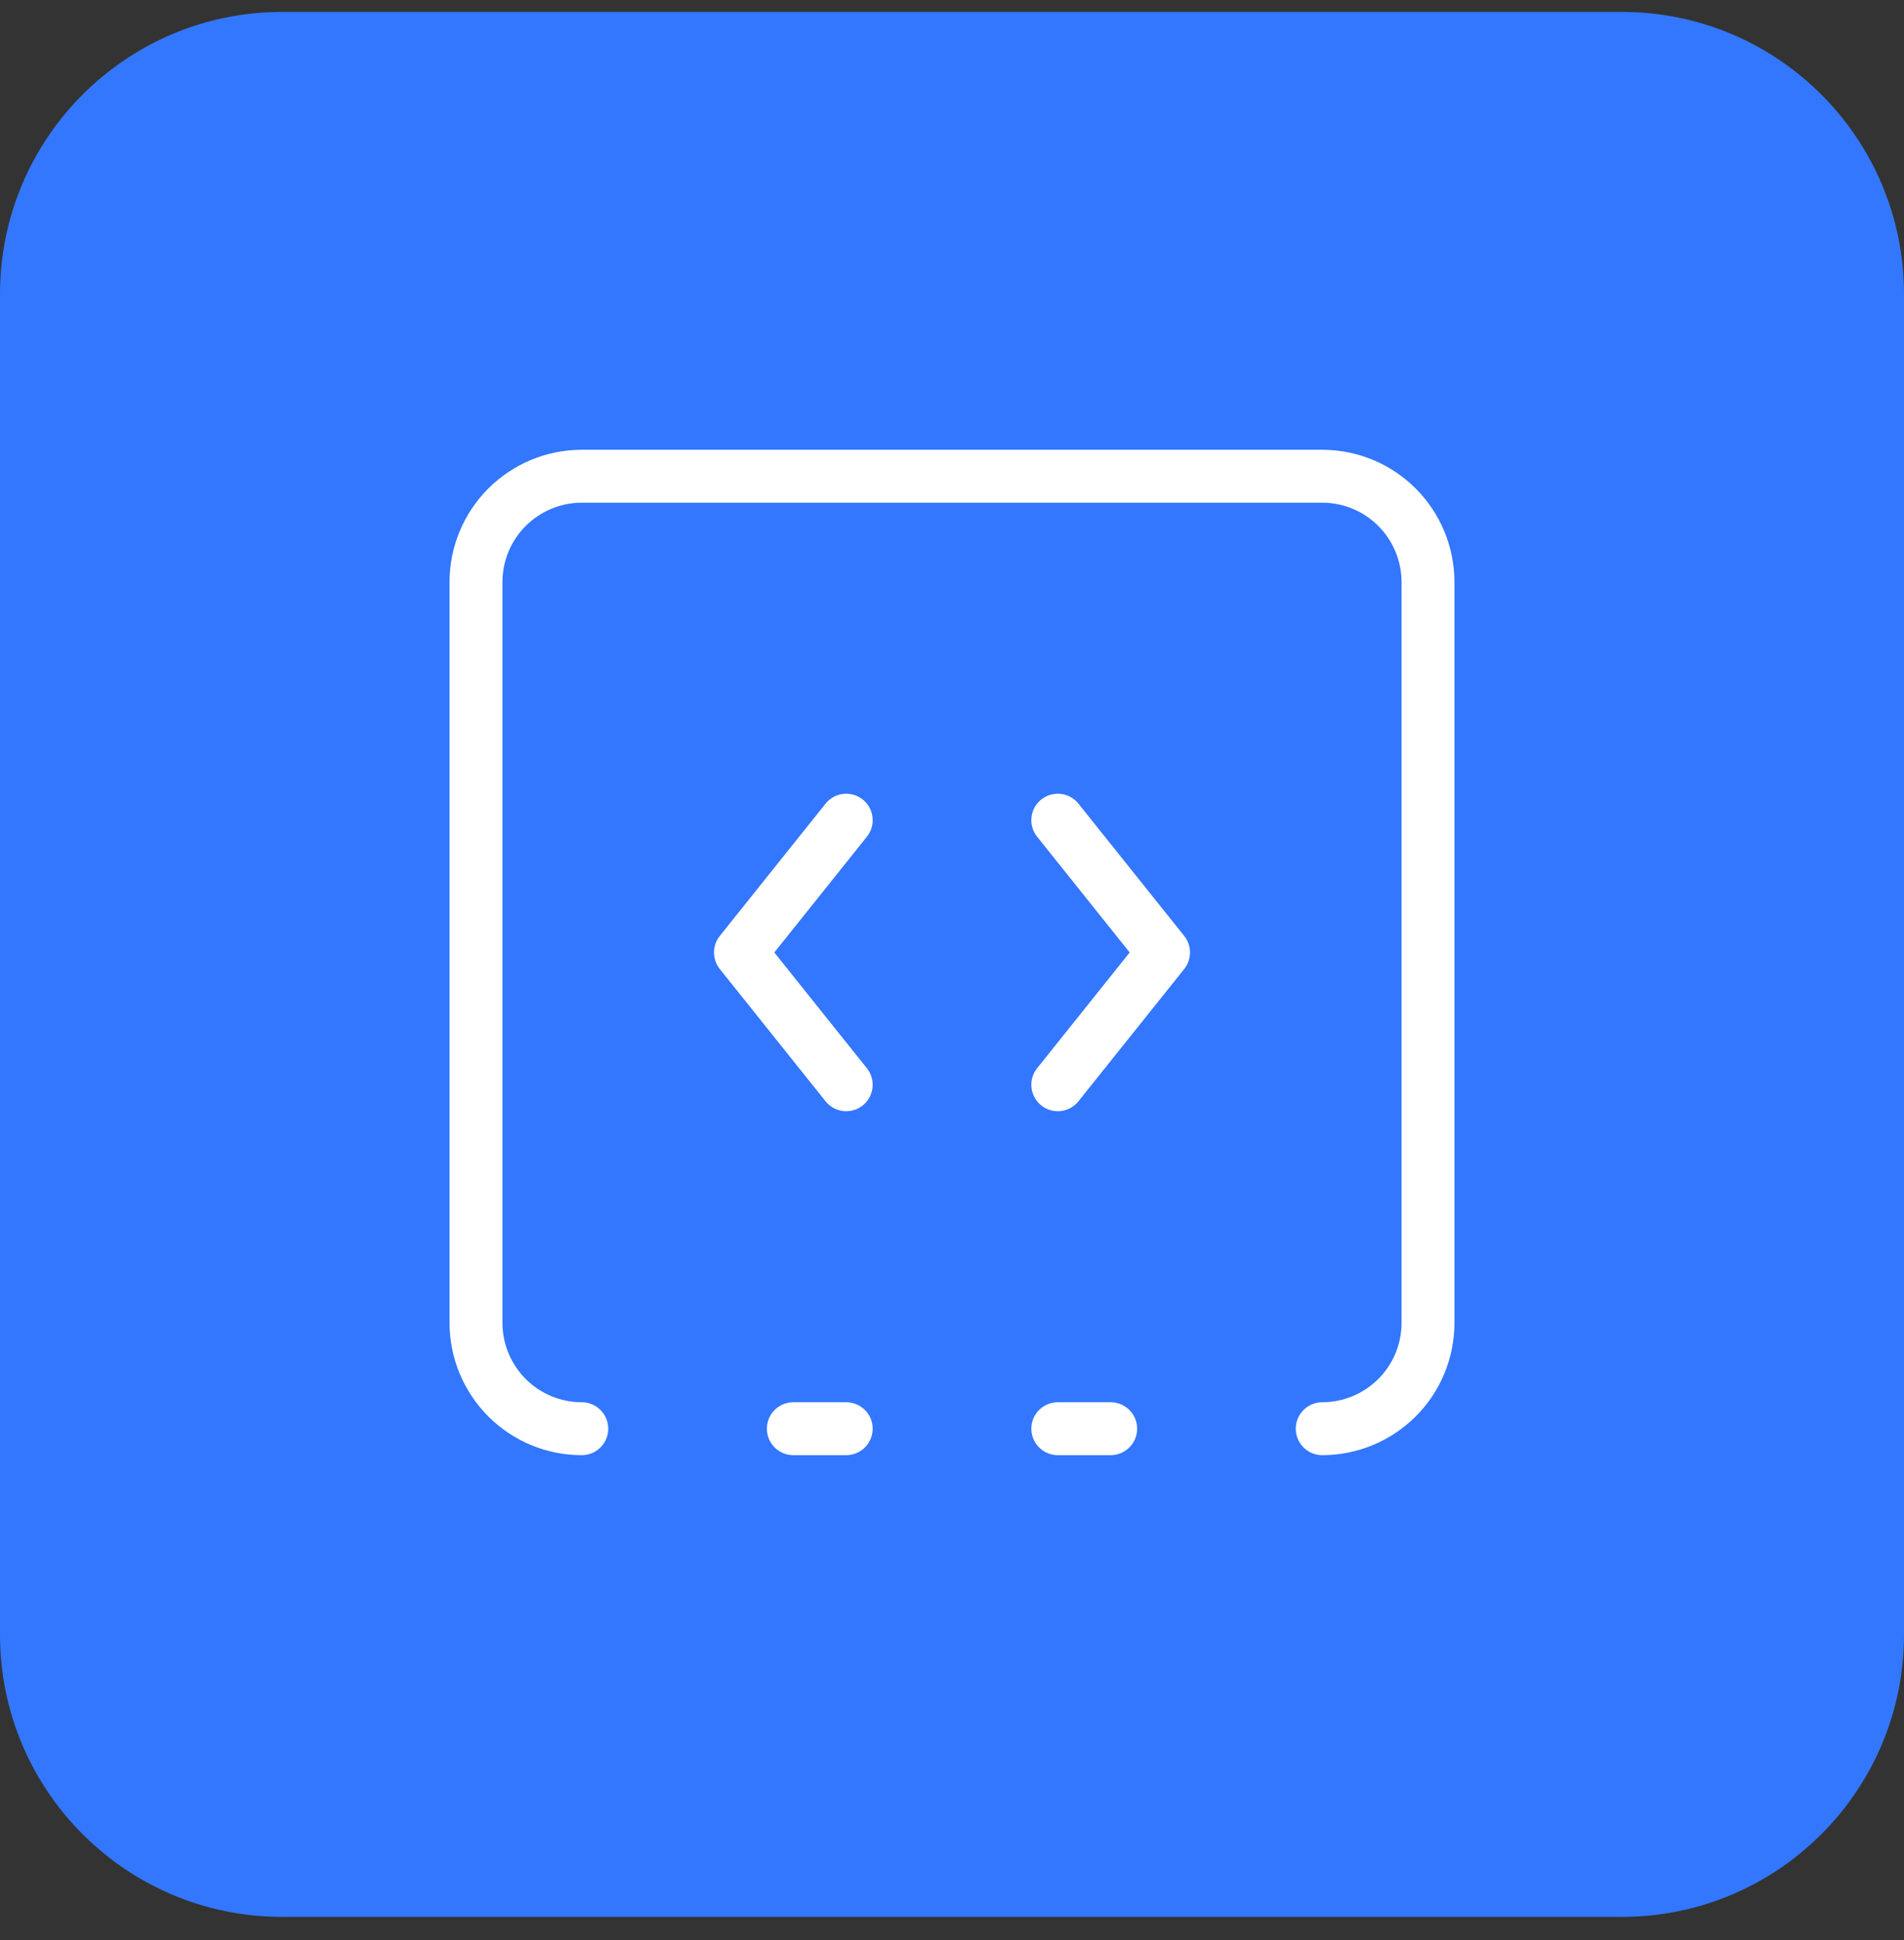 <svg fill="none" height="55" viewBox="0 0 54 55" width="54" xmlns="http://www.w3.org/2000/svg"><rect x="0" y="0" width="54" height="55" fill="#333333" stroke="none"/><path d="m0 8.338c0-4.418 3.582-8 8-8h38c4.418 0 8 3.582 8 8v38c0 4.418-3.582 8-8 8h-38c-4.418 0-8-3.582-8-8z" fill="#37f"/><path d="m24 23.25-3 3.75 3 3.75m6 9.75h1.5m-1.5-17.25 3 3.75-3 3.75m-13.5 9.75c-.796 0-1.559-.316-2.121-.879s-.879-1.326-.879-2.121v-21c0-.796.316-1.559.879-2.121s1.326-.879 2.121-.879h21c.796 0 1.559.316 2.121.879s.879 1.326.879 2.121v21c0 .796-.316 1.559-.879 2.121s-1.326.879-2.121.879m-15 0h1.5" stroke="#fff" stroke-linecap="round" stroke-linejoin="round" stroke-width="1.5"/></svg>